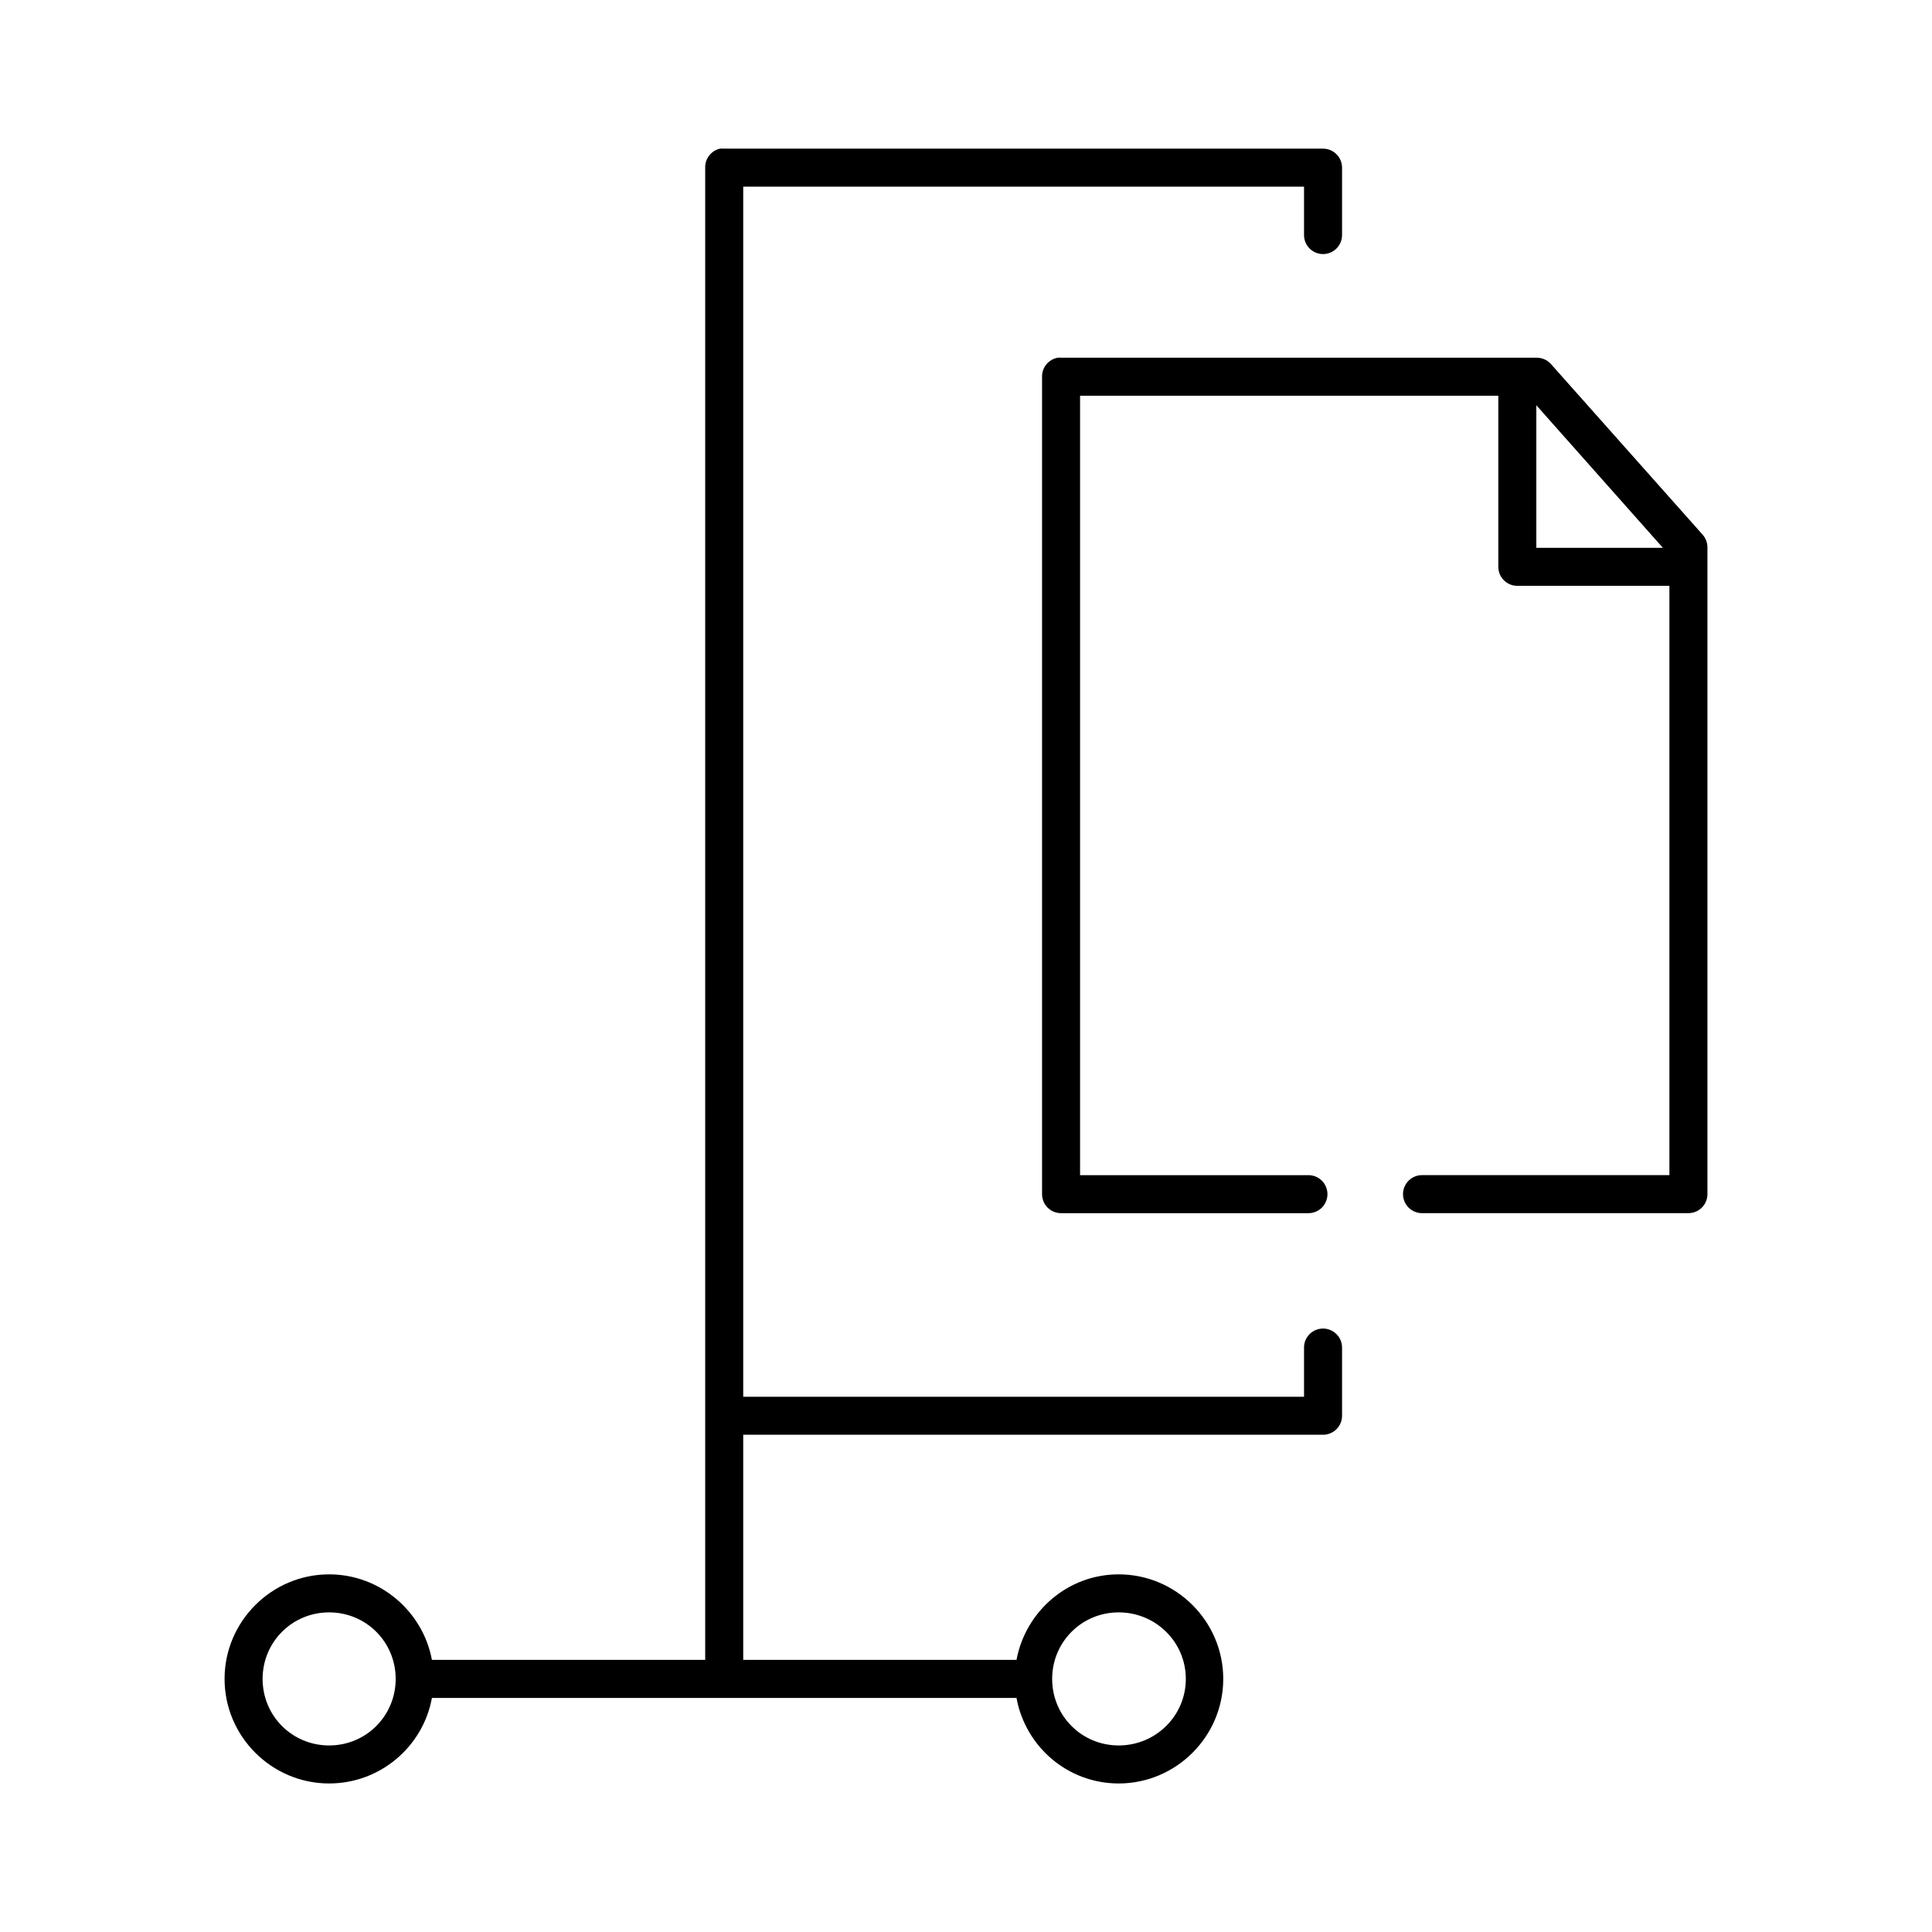 <?xml version="1.0" encoding="UTF-8"?>
<!-- Uploaded to: ICON Repo, www.svgrepo.com, Generator: ICON Repo Mixer Tools -->
<svg fill="#000000" width="800px" height="800px" version="1.1" viewBox="144 144 512 512" xmlns="http://www.w3.org/2000/svg">
 <path d="m334.82 183.39c-2.344 0.527-3.992 2.637-3.934 5.039v395.46h-72.422c-2.391-12.852-13.727-22.668-27.238-22.668-15.242 0-27.711 12.465-27.711 27.707 0 15.242 12.465 27.707 27.711 27.707 13.555 0 24.895-9.781 27.238-22.668h154.92c2.348 12.879 13.531 22.668 27.078 22.668 15.242 0 27.711-12.465 27.711-27.707 0-15.242-12.465-27.707-27.711-27.707-13.504 0-24.684 9.828-27.078 22.668h-72.422v-59.664h153.66c2.781 0 5.035-2.254 5.039-5.039v-17.945c0.035-1.551-0.645-3.031-1.844-4.016-1.199-0.984-2.785-1.363-4.297-1.023-2.348 0.527-3.996 2.637-3.938 5.039v12.91h-148.62v-320.68h148.62v12.75c-0.02 1.348 0.504 2.648 1.449 3.609 0.949 0.961 2.242 1.5 3.59 1.5s2.641-0.539 3.586-1.5c0.949-0.961 1.469-2.262 1.453-3.609v-17.789c-0.004-2.781-2.258-5.039-5.039-5.039h-158.7c-0.367-0.039-0.738-0.039-1.105 0zm89.426 55.414 0.004 0.004c-2.41 0.457-4.137 2.586-4.094 5.035v216.62c0 2.785 2.254 5.039 5.035 5.039h65.496c1.348 0.02 2.644-0.504 3.606-1.453 0.957-0.945 1.496-2.238 1.496-3.586 0-1.344-0.539-2.637-1.496-3.582-0.961-0.949-2.258-1.473-3.606-1.453h-60.457v-206.55h110.84v45.34c0 2.781 2.254 5.035 5.035 5.035h40.305v156.17h-65.496 0.004c-1.348-0.02-2.648 0.504-3.606 1.453-0.957 0.945-1.5 2.238-1.5 3.582 0 1.348 0.543 2.641 1.5 3.586 0.957 0.949 2.258 1.473 3.606 1.453h70.535-0.004c2.785 0 5.039-2.254 5.039-5.039v-171.28c0.031-1.273-0.418-2.512-1.258-3.465l-40.305-45.34c-0.98-1.035-2.356-1.605-3.781-1.574h-125.95c-0.312-0.027-0.629-0.027-0.941 0zm126.9 12.594 33.535 37.781h-33.535zm-319.92 319.9c9.797 0 17.633 7.836 17.633 17.633 0 9.797-7.836 17.633-17.633 17.633s-17.633-7.836-17.633-17.633c0-9.797 7.836-17.633 17.633-17.633zm209.24 0c9.797 0 17.789 7.836 17.789 17.633 0 9.797-7.992 17.633-17.789 17.633-9.797 0-17.633-7.836-17.633-17.633 0-9.797 7.836-17.633 17.633-17.633z"/>
</svg>